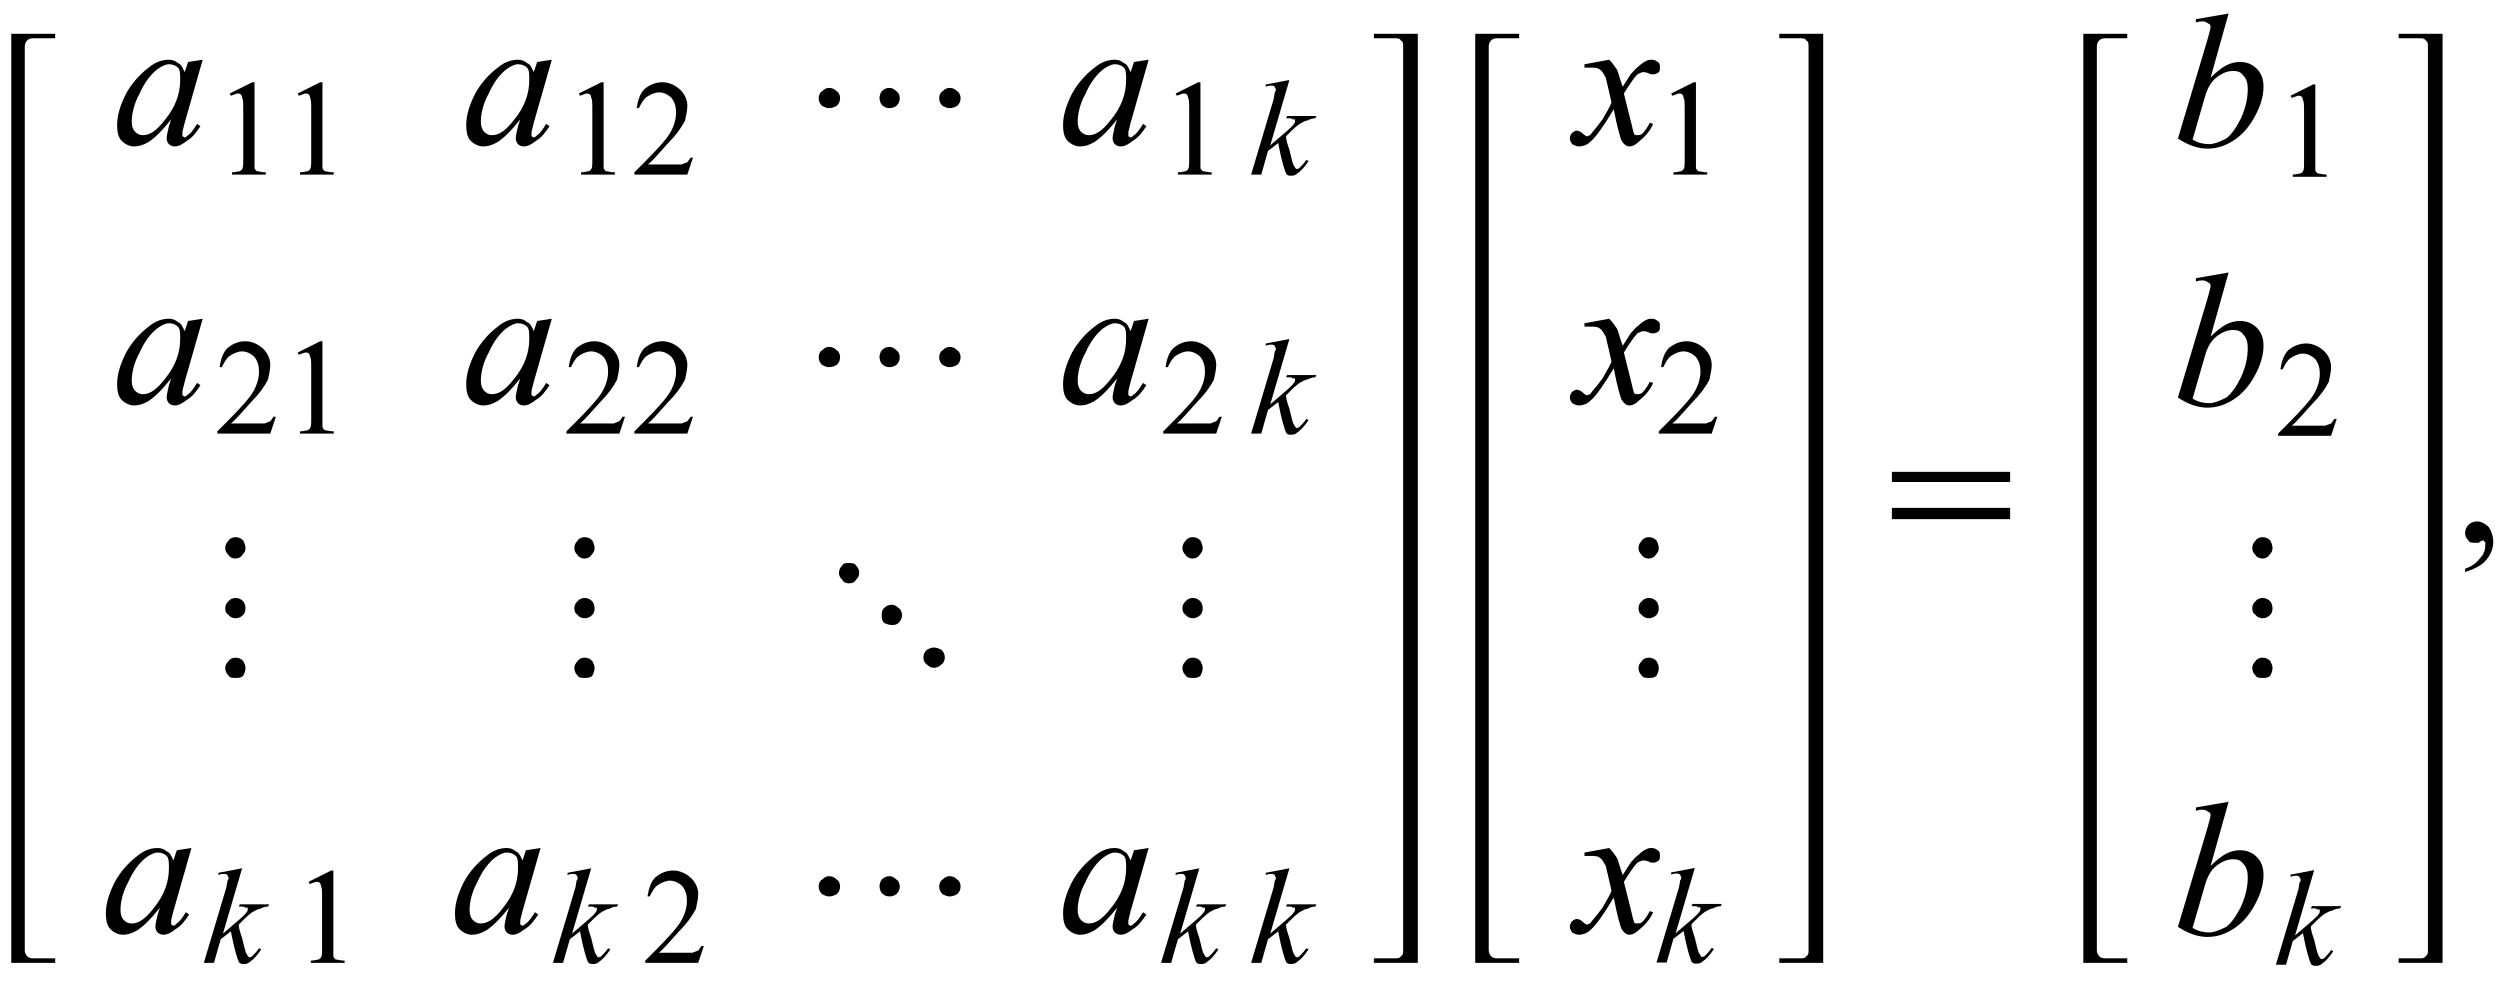 <svg viewBox="0 0 222 89" xmlns="http://www.w3.org/2000/svg" xmlns:xlink="http://www.w3.org/1999/xlink"><symbol id="a" overflow="visible"><path d="m8-7.5-1.6 5.6-.2.8v.2.2c.1 0 .1.1.2.1s.2-.1.3-.2c.2-.1.5-.5.8-1l.3.2c-.4.6-.7 1-1.2 1.3-.4.3-.7.5-1.1.5-.2 0-.4-.1-.5-.2s-.2-.3-.2-.5c0-.3.1-.6.2-1.1l.2-.6c-.8 1-1.4 1.6-2 2-.5.3-.9.4-1.3.4s-.8-.2-1.1-.5-.4-.8-.4-1.4c0-.9.3-1.8.8-2.8.5-.9 1.2-1.7 2-2.3.6-.5 1.2-.7 1.8-.7.3 0 .6.1.8.3.3.1.4.4.6.8l.3-.9zm-3 .4c-.3 0-.7.2-1.1.5-.6.5-1.1 1.2-1.5 2.1-.5.9-.7 1.8-.7 2.5 0 .4.1.7.3.9s.4.3.7.3c.6 0 1.2-.4 1.9-1.3 1-1.2 1.4-2.4 1.4-3.6 0-.5 0-.9-.2-1.1s-.5-.3-.8-.3zm0 0"/></symbol><symbol id="b" overflow="visible"><path d="m2.9-7.5c.3.3.5.6.7.9.1.2.2.7.5 1.5l.7-1.1c.2-.2.4-.5.7-.7.3-.3.5-.4.7-.5s.3-.1.5-.1.4.1.5.2c.2.1.2.3.2.4 0 .3 0 .4-.1.5s-.3.2-.5.2c-.1 0-.3 0-.4-.1-.3-.1-.4-.1-.5-.1s-.3.1-.5.2c-.3.3-.7.9-1.2 1.7l.7 2.8c.1.5.2.7.2.8.1.1.2.1.2.1.2 0 .3 0 .5-.1.3-.3.5-.6.7-1l.3.1c-.3.7-.8 1.2-1.3 1.6-.3.3-.6.4-.8.4-.3 0-.5-.2-.7-.5-.1-.2-.4-1.2-.7-2.8-.9 1.5-1.6 2.5-2.1 2.9-.3.3-.7.4-1 .4-.2 0-.4-.1-.6-.2-.1-.2-.2-.3-.2-.5s.1-.4.2-.5.3-.2.4-.2c.2 0 .4.1.6.3.1.1.3.2.3.2.1 0 .2-.1.3-.1.2-.3.6-.7 1.1-1.4.4-.7.7-1.2.8-1.5-.3-1.4-.5-2.1-.5-2.2-.2-.3-.3-.6-.5-.7-.2-.2-.5-.2-.9-.2-.2 0-.3 0-.5 0v-.3zm0 0"/></symbol><symbol id="c" overflow="visible"><path d="m4.9-11.8-1.6 5.7c.5-.5 1-.9 1.4-1.1s.8-.3 1.2-.3c.6 0 1.1.2 1.5.6s.6.9.6 1.6c0 .9-.3 1.8-.8 2.7s-1.1 1.6-1.9 2.1-1.5.7-2.3.7-1.7-.3-2.6-.9l2.6-8.7c.2-.7.3-1.1.3-1.2 0-.2-.1-.3-.2-.3-.1-.1-.3-.2-.5-.2s-.3 0-.6.1v-.3zm-3.2 11.2c.5.3 1 .4 1.5.4.4 0 .9-.2 1.5-.5.5-.4.9-1 1.3-1.8.4-.9.6-1.7.6-2.6 0-.5-.1-.9-.4-1.2-.2-.3-.5-.4-.9-.4-.5 0-1 .2-1.5.6s-.8 1-1 1.7zm0 0"/></symbol><symbol id="d" overflow="visible"><path d="m1.4-7.2 2-1h.2v6.8.8c0 .1.1.2.2.3.2 0 .4.1.8.1v.2h-3v-.2c.3 0 .6-.1.7-.1.1-.1.2-.1.2-.2.1-.1.1-.4.1-.9v-4.3c0-.6 0-1-.1-1.1 0-.2-.1-.3-.1-.3-.1-.1-.2-.1-.3-.1s-.3.1-.6.2zm0 0"/></symbol><symbol id="e" overflow="visible"><path d="m5.5-1.5-.5 1.5h-4.7v-.2c1.3-1.3 2.3-2.3 2.9-3.1s.8-1.6.8-2.2c0-.5-.1-.9-.4-1.3-.3-.3-.7-.5-1.1-.5s-.8.2-1.1.4-.5.6-.7 1h-.2c.1-.7.3-1.3.7-1.7.5-.4 1-.6 1.6-.6s1.2.3 1.6.7.6.9.6 1.4c0 .4-.1.8-.2 1.3-.3.6-.8 1.3-1.5 2-.9 1-1.5 1.7-1.8 1.9h2.1.9c.2-.1.3-.1.5-.2.1-.1.2-.3.3-.4zm0 0"/></symbol><symbol id="f" overflow="visible"><path d="m14.3-4.1c0 .3-.1.5-.3.7-.2.1-.4.2-.7.2-.2 0-.4-.1-.6-.2-.2-.2-.3-.4-.3-.7 0-.2.1-.5.3-.6.2-.2.4-.3.6-.3.3 0 .5.1.7.3.2.1.3.4.3.6zm-5.4 0c0 .3-.1.5-.3.7-.1.1-.4.2-.6.2-.3 0-.5-.1-.7-.3-.1-.1-.2-.4-.2-.6s.1-.5.2-.6c.2-.2.4-.3.7-.3.2 0 .4.1.6.3.2.1.3.4.3.6zm-5.3 0c0 .3-.1.5-.3.7-.2.1-.4.2-.7.2-.2 0-.4-.1-.6-.2-.2-.2-.3-.4-.3-.7 0-.2.1-.5.3-.6.2-.2.4-.3.6-.3.3 0 .5.1.7.3.2.1.3.4.3.6zm0 0"/></symbol><symbol id="g" overflow="visible"><path d="m2.8-11.3c0 .2-.1.4-.3.6-.1.2-.4.3-.6.3s-.5-.1-.6-.3c-.2-.2-.3-.4-.3-.6 0-.3.1-.5.3-.7.1-.2.4-.3.6-.3.3 0 .5.1.7.3.1.2.2.4.2.7zm0 5.3c0 .3-.1.5-.2.6-.2.2-.4.3-.7.3-.2 0-.5-.1-.6-.3-.2-.1-.3-.3-.3-.6 0-.2.1-.5.3-.6.1-.2.4-.3.6-.3.3 0 .5.1.7.3.1.1.2.4.2.6zm0 5.3c0 .3-.1.5-.2.7-.2.2-.4.2-.7.2-.2 0-.5 0-.6-.2-.2-.2-.3-.4-.3-.7 0-.2.1-.4.3-.6.1-.2.4-.3.6-.3.3 0 .5.1.7.3.1.2.2.4.2.6zm0 0"/></symbol><symbol id="h" overflow="visible"><path d="m2.8-9.1c0 .2-.1.4-.3.6-.1.2-.3.3-.6.3s-.5-.1-.6-.3c-.2-.2-.3-.4-.3-.6 0-.3.1-.5.3-.7.1-.2.3-.2.6-.2.2 0 .5 0 .6.2.2.2.3.4.3.7zm3.8 3.7c0 .3-.1.5-.3.7s-.4.2-.6.2c-.3 0-.5-.1-.7-.2-.2-.2-.2-.4-.2-.7 0-.2 0-.4.2-.6s.4-.3.7-.3c.2 0 .4.1.6.3.2.1.3.4.3.6zm3.8 3.8c0 .2-.1.5-.3.6-.2.2-.4.3-.7.3-.2 0-.4-.1-.6-.3-.2-.1-.3-.4-.3-.6 0-.3.1-.5.3-.7.2-.1.4-.2.6-.2.3 0 .5.1.7.2.2.2.3.4.3.7zm0 0"/></symbol><symbol id="i" overflow="visible"><path d="m11.5-5.2h-10.5v-.9h10.5zm0 3.3h-10.5v-1h10.5zm0 0"/></symbol><symbol id="j" overflow="visible"><path d="m3.5-8.4-1.7 5.8.7-.6c.7-.6 1.2-1 1.4-1.3.1-.1.1-.2.1-.3 0 0 0 0 0-.1-.1 0-.1 0-.2 0-.1-.1-.2-.1-.3-.1h-.3l.1-.2h2.6l-.1.2c-.3 0-.5.1-.7.2-.2 0-.5.2-.7.3-.4.3-.6.5-.7.6l-.5.5c0 .3.1.6.3 1.2.2.8.3 1.3.4 1.4.1.2.2.3.2.3.1 0 .2 0 .3-.1.2-.2.4-.4.6-.7l.2.1c-.4.6-.7.9-1 1.1-.2.2-.4.2-.6.2-.1 0-.3 0-.4-.2s-.4-1.1-.7-2.7l-.9.7-.6 2.1h-.9l2-6.7.1-.6c.1-.1.1-.2.1-.3 0 0-.1-.1-.1-.2-.1-.1-.2-.1-.4-.1 0 0-.2 0-.4.1v-.2zm0 0"/></symbol><symbol id="k" overflow="visible"><path d="m.9 2.8v-.3c.6-.2 1-.5 1.3-.9.4-.4.5-.8.5-1.3 0-.1 0-.2-.1-.2 0-.1 0-.1-.1-.1 0 0-.2 0-.4.2-.1 0-.2 0-.3 0-.3 0-.5 0-.6-.2-.2-.2-.3-.4-.3-.7 0-.2.1-.5.3-.7s.5-.3.8-.3.7.2 1 .5c.2.3.4.8.4 1.3 0 .6-.2 1.1-.6 1.6s-1 .8-1.9 1.1zm0 0"/></symbol><path d="m2.2 5.4v-1.3c0-.2.1-.4.2-.5.2-.2.4-.2.6-.2h1.9v-.4h-3.9v82.5h3.9v-.4h-1.9c-.2 0-.4 0-.6-.2-.1-.1-.2-.3-.2-.5zm0 0"/><use x="10" xlink:href="#a" y="12.804"/><g><use x="19" xlink:href="#d" y="15.503"/><use x="25.035" xlink:href="#d" y="15.503"/></g><use x="41" xlink:href="#a" y="12.804"/><g><use x="50" xlink:href="#d" y="15.503"/><use x="56.035" xlink:href="#e" y="15.503"/></g><use x="71" xlink:href="#f" y="12.804"/><use x="94" xlink:href="#a" y="12.804"/><use x="103" xlink:href="#d" y="15.503"/><use x="111" xlink:href="#j" y="15.503"/><use x="10" xlink:href="#a" y="35.804"/><g><use x="19" xlink:href="#e" y="38.503"/><use x="25.035" xlink:href="#d" y="38.503"/></g><use x="41" xlink:href="#a" y="35.804"/><g><use x="50" xlink:href="#e" y="38.503"/><use x="56.035" xlink:href="#e" y="38.503"/></g><use x="71" xlink:href="#f" y="35.804"/><use x="94" xlink:href="#a" y="35.804"/><use x="103" xlink:href="#e" y="38.503"/><use x="111" xlink:href="#j" y="38.503"/><use x="19" xlink:href="#g" y="60"/><use x="50" xlink:href="#g" y="60"/><use x="73.5" xlink:href="#h" y="60"/><use x="104" xlink:href="#g" y="60"/><use x="9" xlink:href="#a" y="82.804"/><use x="18" xlink:href="#j" y="85.503"/><use x="26" xlink:href="#d" y="85.503"/><use x="40" xlink:href="#a" y="82.804"/><use x="49" xlink:href="#j" y="85.503"/><use x="57" xlink:href="#e" y="85.503"/><use x="71" xlink:href="#f" y="82.804"/><use x="94" xlink:href="#a" y="82.804"/><use x="103" xlink:href="#j" y="85.503"/><use x="111" xlink:href="#j" y="85.503"/><path d="m125.9 5.4v-2.4h-3.9v.4h1.9c.2 0 .4 0 .5.2.2.1.2.3.2.5v80.3c0 .2 0 .4-.2.5-.1.2-.3.2-.5.2h-1.9v.4h3.9zm0 0"/><path d="m132.2 5.4v-1.3c0-.2.1-.4.2-.5.2-.2.4-.2.6-.2h1.9v-.4h-3.9v82.5h3.9v-.4h-1.9c-.2 0-.4 0-.6-.2-.1-.1-.2-.3-.2-.5zm0 0"/><use x="140" xlink:href="#b" y="12.804"/><use x="147" xlink:href="#d" y="15.503"/><use x="140" xlink:href="#b" y="35.804"/><use x="147" xlink:href="#e" y="38.503"/><use x="144.5" xlink:href="#g" y="60"/><use x="140" xlink:href="#b" y="82.804"/><use x="147" xlink:href="#j" y="85.471"/><path d="m161.9 5.4v-2.4h-3.9v.4h1.9c.2 0 .4 0 .5.2.2.1.2.3.2.5v80.3c0 .2 0 .4-.2.5-.1.2-.3.2-.5.2h-1.9v.4h3.9zm0 0"/><use x="167" xlink:href="#i" y="48"/><path d="m186.2 5.4v-1.3c0-.2.1-.4.2-.5.2-.2.4-.2.6-.2h1.9v-.4h-3.9v82.5h3.9v-.4h-1.9c-.2 0-.4 0-.6-.2-.1-.1-.2-.3-.2-.5zm0 0"/><use x="193" xlink:href="#c" y="13"/><use x="202" xlink:href="#d" y="15.699"/><use x="193" xlink:href="#c" y="36"/><use x="202" xlink:href="#e" y="38.699"/><use x="199" xlink:href="#g" y="60"/><use x="193" xlink:href="#c" y="83"/><use x="202" xlink:href="#j" y="85.667"/><path d="m216.9 5.4v-2.4h-3.9v.4h1.9c.2 0 .4 0 .5.2.2.1.2.3.2.5v80.3c0 .2 0 .4-.2.5-.1.2-.3.2-.5.2h-1.9v.4h3.9zm0 0"/><use x="218" xlink:href="#k" y="48"/></svg>